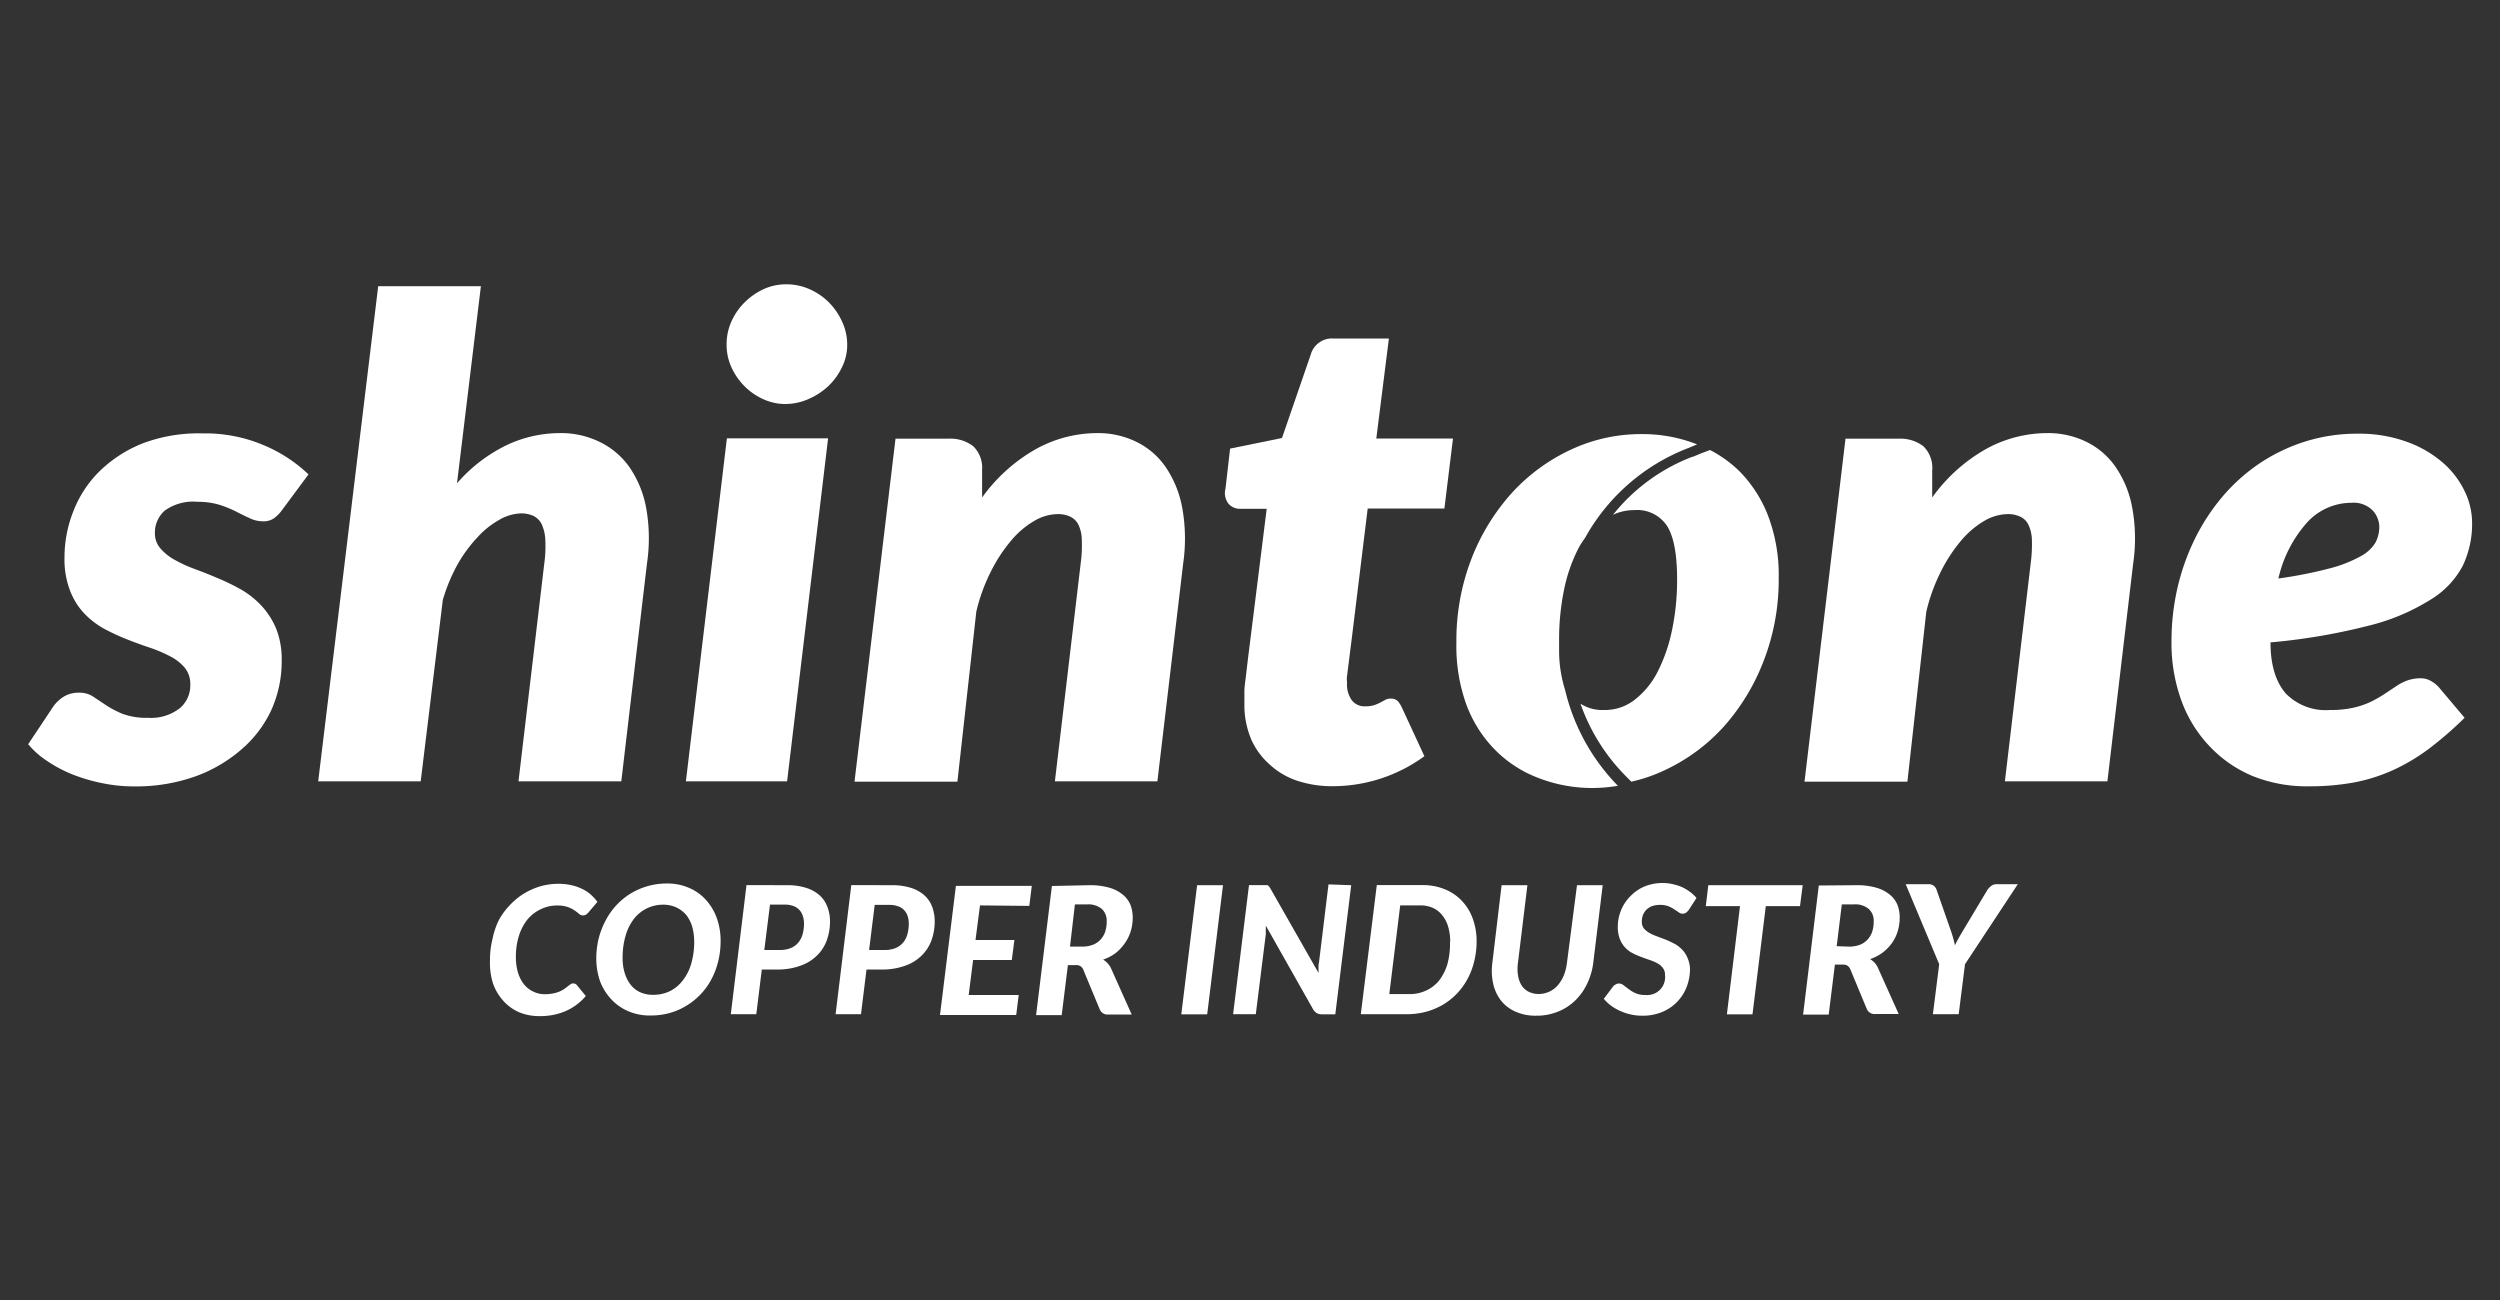 <svg id="图层_1" data-name="图层 1" xmlns="http://www.w3.org/2000/svg" viewBox="0 0 250 130"><rect x="0" y="0" width="250" height="130" fill="#333333" stroke="none"/><defs><style>.cls-1{fill:#fff;}</style></defs><path class="cls-1" d="M54.42,99.42a4,4,0,0,0,.9-.08,3,3,0,0,0,.66-.2,2.65,2.65,0,0,0,.48-.27,3.55,3.55,0,0,0,.35-.27l.28-.2a.48.48,0,0,1,.46,0,.49.49,0,0,1,.13.1l.9,1.1a5.49,5.49,0,0,1-2,1.5,6.33,6.33,0,0,1-2.61.51,5.17,5.17,0,0,1-2.14-.42A4.56,4.56,0,0,1,50.26,100a5,5,0,0,1-1-1.78A7,7,0,0,1,49,96a8.39,8.39,0,0,1,.25-2.1A7.7,7.7,0,0,1,49.89,92,6.82,6.82,0,0,1,51,90.5a6.55,6.55,0,0,1,1.39-1.14A7.12,7.12,0,0,1,54,88.64a6.67,6.67,0,0,1,1.85-.26,5.89,5.89,0,0,1,1.3.14,4.73,4.73,0,0,1,1.06.37,3.64,3.64,0,0,1,.86.56,4.67,4.67,0,0,1,.67.74l-.9,1.06a1.42,1.42,0,0,1-.22.2.59.59,0,0,1-.34.09.56.56,0,0,1-.38-.16c-.12-.1-.26-.21-.43-.33a3.21,3.21,0,0,0-.67-.34,3.16,3.16,0,0,0-1.08-.16,3.65,3.65,0,0,0-1.64.37,3.94,3.94,0,0,0-1.31,1,5,5,0,0,0-.87,1.64,6.85,6.85,0,0,0-.31,2.15,5.24,5.24,0,0,0,.21,1.55,3.52,3.52,0,0,0,.59,1.16,2.56,2.56,0,0,0,.9.72A2.53,2.53,0,0,0,54.42,99.42Z"/><path class="cls-1" d="M72.06,94.13a8.28,8.28,0,0,1-.24,2,7.61,7.61,0,0,1-.68,1.8,6.64,6.64,0,0,1-1.07,1.49,6.71,6.71,0,0,1-1.41,1.14,6.57,6.57,0,0,1-1.69.74,7.12,7.12,0,0,1-1.92.25,5.44,5.44,0,0,1-2.25-.44,5,5,0,0,1-1.69-1.2A5.51,5.51,0,0,1,60,98.11a7,7,0,0,1-.37-2.27,8.42,8.42,0,0,1,.24-2A8,8,0,0,1,60.59,92a6.88,6.88,0,0,1,2.48-2.65,6.94,6.94,0,0,1,3.61-1,5.38,5.38,0,0,1,2.25.45,4.74,4.74,0,0,1,1.69,1.22,5.41,5.41,0,0,1,1.07,1.82A6.66,6.66,0,0,1,72.06,94.13Zm-2.64.06a5.54,5.54,0,0,0-.2-1.52,3.55,3.55,0,0,0-.6-1.18,2.91,2.91,0,0,0-1-.75,3,3,0,0,0-1.29-.27,3.66,3.66,0,0,0-1.69.39,3.74,3.74,0,0,0-1.28,1.07,5.1,5.1,0,0,0-.81,1.67,7.82,7.82,0,0,0-.29,2.18,5.12,5.12,0,0,0,.21,1.52,3.58,3.58,0,0,0,.59,1.17,2.56,2.56,0,0,0,.95.75,3,3,0,0,0,1.29.26A3.77,3.77,0,0,0,67,99.11,3.68,3.68,0,0,0,68.31,98a4.87,4.87,0,0,0,.82-1.66A7.77,7.77,0,0,0,69.42,94.19Z"/><path class="cls-1" d="M78.73,88.52a6.1,6.1,0,0,1,1.93.28,3.68,3.68,0,0,1,1.32.75,2.93,2.93,0,0,1,.76,1.14A3.91,3.91,0,0,1,83,92.12a5.47,5.47,0,0,1-.33,1.93,4,4,0,0,1-1,1.53,4.39,4.39,0,0,1-1.65,1,6.61,6.61,0,0,1-2.34.37h-1.5l-.55,4.47H73.08l1.57-12.91ZM77.94,95a2.94,2.94,0,0,0,1.13-.19,2,2,0,0,0,.76-.55,2.23,2.23,0,0,0,.43-.84,4,4,0,0,0,.14-1.07,2.27,2.27,0,0,0-.12-.75,1.51,1.51,0,0,0-.94-1,2.44,2.44,0,0,0-.85-.14H77L76.43,95Z"/><path class="cls-1" d="M89.21,88.52a6.1,6.1,0,0,1,1.93.28,3.68,3.68,0,0,1,1.32.75,2.93,2.93,0,0,1,.76,1.14,4.13,4.13,0,0,1,.25,1.43,5.47,5.47,0,0,1-.33,1.93,4.1,4.1,0,0,1-1,1.53,4.39,4.39,0,0,1-1.65,1,6.61,6.61,0,0,1-2.34.37h-1.5l-.55,4.47H83.56l1.57-12.91ZM88.42,95a2.94,2.94,0,0,0,1.13-.19,2,2,0,0,0,.76-.55,2.23,2.23,0,0,0,.43-.84,4,4,0,0,0,.14-1.07,2.27,2.27,0,0,0-.12-.75,1.52,1.52,0,0,0-.35-.59,1.44,1.44,0,0,0-.6-.38,2.4,2.4,0,0,0-.85-.14H87.47L86.91,95Z"/><path class="cls-1" d="M98,90.54,97.55,94h3.89l-.26,2H97.31l-.44,3.5h5l-.25,2H94l1.59-12.91h7.59l-.25,2Z"/><path class="cls-1" d="M108.93,88.52a7,7,0,0,1,2,.25,3.62,3.62,0,0,1,1.33.68,2.59,2.59,0,0,1,.77,1,3.46,3.46,0,0,1,.24,1.3,4.43,4.43,0,0,1-.2,1.38,4.06,4.06,0,0,1-.58,1.18,4.65,4.65,0,0,1-.93,1,4.49,4.49,0,0,1-1.25.65,2.18,2.18,0,0,1,.42.33,2.1,2.1,0,0,1,.34.47l2.1,4.69h-2.32a.84.84,0,0,1-.87-.5l-1.66-4a.75.75,0,0,0-.27-.33.81.81,0,0,0-.48-.11h-.78l-.62,5h-2.56l1.58-12.91Zm-.76,6.14a3,3,0,0,0,1.14-.19,2.06,2.06,0,0,0,.77-.54,2.2,2.2,0,0,0,.45-.79,3.32,3.32,0,0,0,.14-1,1.61,1.61,0,0,0-.48-1.24,2.12,2.12,0,0,0-1.5-.46h-1.2L107,94.66Z"/><path class="cls-1" d="M120.72,101.43h-2.59l1.58-12.91h2.59Z"/><path class="cls-1" d="M135.12,88.52l-1.59,12.91H132.2a1,1,0,0,1-.49-.1,1.22,1.22,0,0,1-.36-.33l-4.77-8.44c0,.16,0,.31,0,.45s0,.28,0,.41l-1,8h-2.27l1.59-12.91h1.35l.29,0,.2,0a.79.79,0,0,1,.15.12,1.39,1.39,0,0,1,.15.22l4.81,8.44c0-.19,0-.38,0-.55s0-.35.05-.5l.95-7.8Z"/><path class="cls-1" d="M147.66,94.13a8.14,8.14,0,0,1-.24,2,7.21,7.21,0,0,1-.67,1.77,6.67,6.67,0,0,1-2.47,2.58,7.24,7.24,0,0,1-1.69.7,7.46,7.46,0,0,1-1.91.24h-4.6l1.6-12.91h4.59a5.7,5.7,0,0,1,2.24.43,4.78,4.78,0,0,1,1.7,1.17,5,5,0,0,1,1.07,1.77A6.5,6.5,0,0,1,147.66,94.13Zm-2.64.06a5.41,5.41,0,0,0-.2-1.51,3.29,3.29,0,0,0-.59-1.15,2.54,2.54,0,0,0-.94-.74,3,3,0,0,0-1.27-.25h-2l-1.09,8.87h2a3.85,3.85,0,0,0,1.69-.36,3.52,3.52,0,0,0,1.29-1,5,5,0,0,0,.83-1.64A7.72,7.72,0,0,0,145,94.19Z"/><path class="cls-1" d="M153.84,99.4a2.58,2.58,0,0,0,1.08-.23,2.48,2.48,0,0,0,.85-.63,3.66,3.66,0,0,0,.61-1,5.08,5.08,0,0,0,.32-1.29l1-7.73h2.57l-.94,7.73a6.75,6.75,0,0,1-.62,2.13,5.78,5.78,0,0,1-1.21,1.69,5.22,5.22,0,0,1-1.72,1.1,5.58,5.58,0,0,1-2.16.4,4.92,4.92,0,0,1-2.06-.4,3.81,3.81,0,0,1-1.45-1.1,4.26,4.26,0,0,1-.79-1.69,6,6,0,0,1-.08-2.13l.92-7.73h2.58l-.94,7.73a4.26,4.26,0,0,0,0,1.29,2.7,2.7,0,0,0,.36,1,1.77,1.77,0,0,0,.7.63A2.19,2.19,0,0,0,153.84,99.4Z"/><path class="cls-1" d="M168.87,91a1.23,1.23,0,0,1-.28.28.58.58,0,0,1-.33.09.67.67,0,0,1-.38-.13c-.13-.09-.28-.2-.46-.31a3.62,3.62,0,0,0-.59-.31,2.24,2.24,0,0,0-.82-.13,2.45,2.45,0,0,0-.8.12,1.73,1.73,0,0,0-.57.36,1.67,1.67,0,0,0-.35.55,2,2,0,0,0-.11.66,1.07,1.07,0,0,0,.2.65,2,2,0,0,0,.54.45,4.24,4.24,0,0,0,.77.35l.87.33c.3.12.59.26.88.41a3.12,3.12,0,0,1,.76.58,2.49,2.49,0,0,1,.54.82A2.9,2.9,0,0,1,169,96.9a5,5,0,0,1-.34,1.81,4.41,4.41,0,0,1-2.45,2.49,5,5,0,0,1-2,.37,5.26,5.26,0,0,1-1.12-.12,5.18,5.18,0,0,1-1.05-.35,4.48,4.48,0,0,1-.93-.53,4,4,0,0,1-.73-.69l.92-1.22a.84.84,0,0,1,.27-.22.68.68,0,0,1,.33-.09.72.72,0,0,1,.46.18l.52.39a3.39,3.39,0,0,0,.68.4,2.38,2.38,0,0,0,1,.18,1.79,1.79,0,0,0,1.94-2,1.1,1.1,0,0,0-.21-.7,1.7,1.7,0,0,0-.53-.46,5.27,5.27,0,0,0-.75-.33c-.29-.09-.57-.2-.87-.31a6.74,6.74,0,0,1-.87-.38,2.72,2.72,0,0,1-.75-.56,2.61,2.61,0,0,1-.53-.85,3.25,3.25,0,0,1-.21-1.24,4.3,4.3,0,0,1,.32-1.63,4.22,4.22,0,0,1,.9-1.38,4.27,4.27,0,0,1,1.42-1,4.74,4.74,0,0,1,1.88-.36,4.48,4.48,0,0,1,1,.12,4.93,4.93,0,0,1,.94.31,4.75,4.75,0,0,1,.79.48,3.5,3.5,0,0,1,.62.59Z"/><path class="cls-1" d="M180,90.61h-3.42l-1.33,10.82h-2.56L174,90.61h-3.42l.25-2.09h9.44Z"/><path class="cls-1" d="M185.63,88.52a7,7,0,0,1,2,.25,3.7,3.7,0,0,1,1.33.68,2.59,2.59,0,0,1,.77,1,3.46,3.46,0,0,1,.24,1.3,4.75,4.75,0,0,1-.2,1.38,4.06,4.06,0,0,1-.58,1.18,4.34,4.34,0,0,1-2.18,1.6,2.18,2.18,0,0,1,.42.33,1.8,1.8,0,0,1,.33.47l2.11,4.69h-2.32a.84.84,0,0,1-.87-.5l-1.66-4a.83.83,0,0,0-.27-.33.81.81,0,0,0-.48-.11h-.78l-.62,5h-2.56l1.57-12.91Zm-.76,6.14a3,3,0,0,0,1.14-.19,2.06,2.06,0,0,0,.77-.54,2.2,2.2,0,0,0,.45-.79,3.32,3.32,0,0,0,.14-1,1.58,1.58,0,0,0-.49-1.24,2.09,2.09,0,0,0-1.5-.46h-1.2l-.51,4.18Z"/><path class="cls-1" d="M196.5,96.42l-.63,5h-2.58l.63-5-3.35-8h2.29a.81.81,0,0,1,.52.16.86.86,0,0,1,.28.41l1.47,4.21q.12.36.21.69c.06.22.11.43.15.64.1-.21.21-.42.33-.64s.26-.44.4-.69l2.52-4.21a1.82,1.82,0,0,1,.36-.38.85.85,0,0,1,.54-.19h2.14Z"/><path class="cls-1" d="M28.21,51a3.65,3.65,0,0,1-.86.86,1.85,1.85,0,0,1-1.06.27,3,3,0,0,1-1.3-.3c-.43-.2-.9-.42-1.39-.68a11.65,11.65,0,0,0-1.69-.68,7.48,7.48,0,0,0-2.16-.29,4.86,4.86,0,0,0-3.26.87,2.92,2.92,0,0,0-1,2.27,2.27,2.27,0,0,0,.55,1.52A5.11,5.11,0,0,0,17.5,56a13.27,13.27,0,0,0,2,.91c.76.28,1.54.59,2.33.93A21.13,21.13,0,0,1,24.19,59a8.88,8.88,0,0,1,2,1.62,7.77,7.77,0,0,1,1.44,2.28,8.34,8.34,0,0,1,.54,3.15,11.85,11.85,0,0,1-1,4.87,11.6,11.6,0,0,1-3,4,14.5,14.5,0,0,1-4.64,2.72,17.69,17.69,0,0,1-6.14,1,15.59,15.59,0,0,1-3.2-.33,17.44,17.44,0,0,1-3-.89A13.47,13.47,0,0,1,4.7,76.09a8.38,8.38,0,0,1-1.88-1.67l2.51-3.77a3.64,3.64,0,0,1,1.07-1,2.84,2.84,0,0,1,1.51-.38,2.47,2.47,0,0,1,1.42.4l1.29.86a9.72,9.72,0,0,0,1.65.86,6.8,6.8,0,0,0,2.52.39,4.67,4.67,0,0,0,3.24-1,3,3,0,0,0,1-2.3,2.59,2.59,0,0,0-.54-1.69,4.66,4.66,0,0,0-1.44-1.14,13.63,13.63,0,0,0-2-.86q-1.12-.37-2.31-.84a22.11,22.11,0,0,1-2.32-1.07,8.39,8.39,0,0,1-2-1.54A6.94,6.94,0,0,1,7,59.05a8.69,8.69,0,0,1-.55-3.28,12.53,12.53,0,0,1,.88-4.63,11.37,11.37,0,0,1,2.61-4,13.06,13.06,0,0,1,4.32-2.8,15.85,15.85,0,0,1,6-1,15,15,0,0,1,6.14,1.19,14.68,14.68,0,0,1,4.45,2.91Z"/><path class="cls-1" d="M45.7,48.33a15.56,15.56,0,0,1,4.93-3.8A12.51,12.51,0,0,1,56,43.31a8.77,8.77,0,0,1,3.92.86,7.77,7.77,0,0,1,3,2.51,10.51,10.51,0,0,1,1.69,4.08,17.08,17.08,0,0,1,.09,5.57l-2.57,21.8H51.85l2.58-21.8a12.29,12.29,0,0,0,.1-2.34,4.08,4.08,0,0,0-.36-1.56,1.78,1.78,0,0,0-.83-.84,2.94,2.94,0,0,0-1.29-.25A4.61,4.61,0,0,0,49.9,52a8.52,8.52,0,0,0-2.16,1.74,14.05,14.05,0,0,0-2,2.73A17.55,17.55,0,0,0,44.28,60L42.07,78.13H31.82l6-49.51H48.09Z"/><path class="cls-1" d="M82.81,43.83l-4.1,34.3H68.59l4.1-34.3Zm1.91-9.39a5,5,0,0,1-.53,2.3,6.48,6.48,0,0,1-1.38,1.89,6.85,6.85,0,0,1-2,1.29,5.68,5.68,0,0,1-2.27.48,5.27,5.27,0,0,1-2.21-.48,6.25,6.25,0,0,1-1.87-1.29,6.46,6.46,0,0,1-1.31-1.89,5.4,5.4,0,0,1-.49-2.3,5.54,5.54,0,0,1,.49-2.31,6.32,6.32,0,0,1,1.34-1.92,6.65,6.65,0,0,1,1.9-1.31,5.5,5.5,0,0,1,2.22-.47,5.77,5.77,0,0,1,2.28.46,6.33,6.33,0,0,1,1.94,1.29,6.53,6.53,0,0,1,1.35,1.92A5.44,5.44,0,0,1,84.72,34.44Z"/><path class="cls-1" d="M98.21,49.75a16.82,16.82,0,0,1,5.43-4.87,12.72,12.72,0,0,1,6.08-1.57,8.7,8.7,0,0,1,3.89.86,7.64,7.64,0,0,1,2.94,2.51,10.65,10.65,0,0,1,1.67,4.08,17.34,17.34,0,0,1,.1,5.57l-2.58,21.8H105.49l2.58-21.8a13.3,13.3,0,0,0,.11-2.34,3.6,3.6,0,0,0-.34-1.52,1.76,1.76,0,0,0-.83-.81,2.86,2.86,0,0,0-1.26-.25,4.74,4.74,0,0,0-2.34.69,8.77,8.77,0,0,0-2.33,2,15.45,15.45,0,0,0-2,3.07,17.77,17.77,0,0,0-1.45,4l-1.89,17H85.45l4.1-34.3h5.29a3.73,3.73,0,0,1,2.48.75A3,3,0,0,1,98.21,47Z"/><path class="cls-1" d="M124.44,70.72v-.56c0-.22,0-.54,0-1s.08-.94.16-1.62.18-1.56.32-2.66l1.75-14H124a1.49,1.49,0,0,1-1.15-.51,1.73,1.73,0,0,1-.3-1.51l.46-4,5.19-1.06,2.88-8.36a2.2,2.2,0,0,1,2.25-1.59h5.56l-1.26,10h7.67l-.86,7h-7.67l-1.65,13.46c-.12.9-.2,1.61-.27,2.13s-.11.92-.15,1.19,0,.47,0,.57v.18a2.72,2.72,0,0,0,.45,1.6,1.58,1.58,0,0,0,1.4.65,2.71,2.71,0,0,0,.88-.12,4.47,4.47,0,0,0,.61-.26l.5-.27a1.12,1.12,0,0,1,.53-.12,1,1,0,0,1,.68.22,2.57,2.57,0,0,1,.44.68l2.25,4.86a15.55,15.55,0,0,1-9.13,3,11.06,11.06,0,0,1-3.57-.54,7.56,7.56,0,0,1-2.73-1.59A7.32,7.32,0,0,1,125.15,74,8.83,8.83,0,0,1,124.44,70.72Z"/><path class="cls-1" d="M193.22,49.75a16.69,16.69,0,0,1,5.42-4.87,12.73,12.73,0,0,1,6.09-1.57,8.66,8.66,0,0,1,3.88.86,7.64,7.64,0,0,1,2.94,2.51,10.49,10.49,0,0,1,1.67,4.08,17.06,17.06,0,0,1,.1,5.57l-2.58,21.8H200.49l2.58-21.8a14.49,14.49,0,0,0,.12-2.34,3.74,3.74,0,0,0-.35-1.52,1.71,1.71,0,0,0-.83-.81,2.85,2.85,0,0,0-1.25-.25,4.78,4.78,0,0,0-2.35.69,8.93,8.93,0,0,0-2.33,2,15.45,15.45,0,0,0-2,3.07,18.27,18.27,0,0,0-1.45,4l-1.89,17H180.45l4.1-34.3h5.3a3.77,3.77,0,0,1,2.48.75,3,3,0,0,1,.89,2.43Z"/><path class="cls-1" d="M246.46,71.78a36.59,36.59,0,0,1-3.56,3.09A19.57,19.57,0,0,1,239.33,77a17.24,17.24,0,0,1-3.9,1.24,24.36,24.36,0,0,1-4.51.39,14.49,14.49,0,0,1-5.59-1A12.52,12.52,0,0,1,221,74.67a13.06,13.06,0,0,1-2.85-4.58,16.84,16.84,0,0,1-1-6,23.87,23.87,0,0,1,.61-5.36,22.72,22.72,0,0,1,1.76-4.91,20.65,20.65,0,0,1,2.79-4.23A18.35,18.35,0,0,1,226,46.31a17.84,17.84,0,0,1,4.53-2.16,17.25,17.25,0,0,1,5.24-.78,13.91,13.91,0,0,1,4.88.8,11.27,11.27,0,0,1,3.59,2.06,8.79,8.79,0,0,1,2.21,2.86,7.27,7.27,0,0,1,.76,3.18,9.76,9.76,0,0,1-.92,4.28A8.75,8.75,0,0,1,243,60a21.18,21.18,0,0,1-6.18,2.58,61.49,61.49,0,0,1-9.77,1.66c0,2.33.56,4,1.54,5.12A5.58,5.58,0,0,0,233,71a10.07,10.07,0,0,0,2.34-.23,8.24,8.24,0,0,0,1.74-.59,13.62,13.62,0,0,0,1.34-.76l1.14-.76a5.18,5.18,0,0,1,1.14-.6,3.84,3.84,0,0,1,1.36-.23,2,2,0,0,1,1,.25,3.14,3.14,0,0,1,.82.64Zm-11.31-21.5a6,6,0,0,0-4.47,2,12.58,12.58,0,0,0-2.84,5.57A43.56,43.56,0,0,0,233,56.83a13,13,0,0,0,3.07-1.21,3.75,3.75,0,0,0,1.48-1.37,3.39,3.39,0,0,0,.38-1.59,2.46,2.46,0,0,0-.67-1.62A2.67,2.67,0,0,0,235.15,50.28Z"/><path class="cls-1" d="M176.85,51.69A12.94,12.94,0,0,0,174,47.18,12.19,12.19,0,0,0,171,45l-.9.34-.81.34h-.06a18.66,18.66,0,0,0-7.93,5.8,5,5,0,0,1,2.13-.47,3.58,3.58,0,0,1,3.28,1.59c.67,1.07,1,2.84,1,5.33a24.4,24.4,0,0,1-.51,5.09,16.28,16.28,0,0,1-1.45,4.18A8.29,8.29,0,0,1,163.44,70a4.84,4.84,0,0,1-3.06,1,4,4,0,0,1-2.33-.63,19.29,19.29,0,0,0,4.53,7.24l.55.56a15.92,15.92,0,0,0,3.36-1.16,18.49,18.49,0,0,0,5.88-4.34,21.39,21.39,0,0,0,4-6.59,22.42,22.42,0,0,0,1.5-8.29A16.68,16.68,0,0,0,176.85,51.69Z"/><path class="cls-1" d="M155.91,65.08c0-.31,0-.64,0-1A24.79,24.79,0,0,1,156.4,59a16,16,0,0,1,1.46-4.2,8.73,8.73,0,0,1,.64-1,20,20,0,0,1,10.34-9l.87-.36-.2-.08a14.86,14.86,0,0,0-5.35-.95,16.52,16.52,0,0,0-7.06,1.55,18.58,18.58,0,0,0-5.91,4.33,21.3,21.3,0,0,0-4.05,6.6,22.71,22.71,0,0,0-1.5,8.38,17.22,17.22,0,0,0,1,6.2,12.8,12.8,0,0,0,2.88,4.53,12.12,12.12,0,0,0,4.33,2.8,14.83,14.83,0,0,0,5.37,1,15.55,15.55,0,0,0,2.57-.22A20.44,20.44,0,0,1,156.51,69,13.15,13.15,0,0,1,155.91,65.08Z"/></svg>